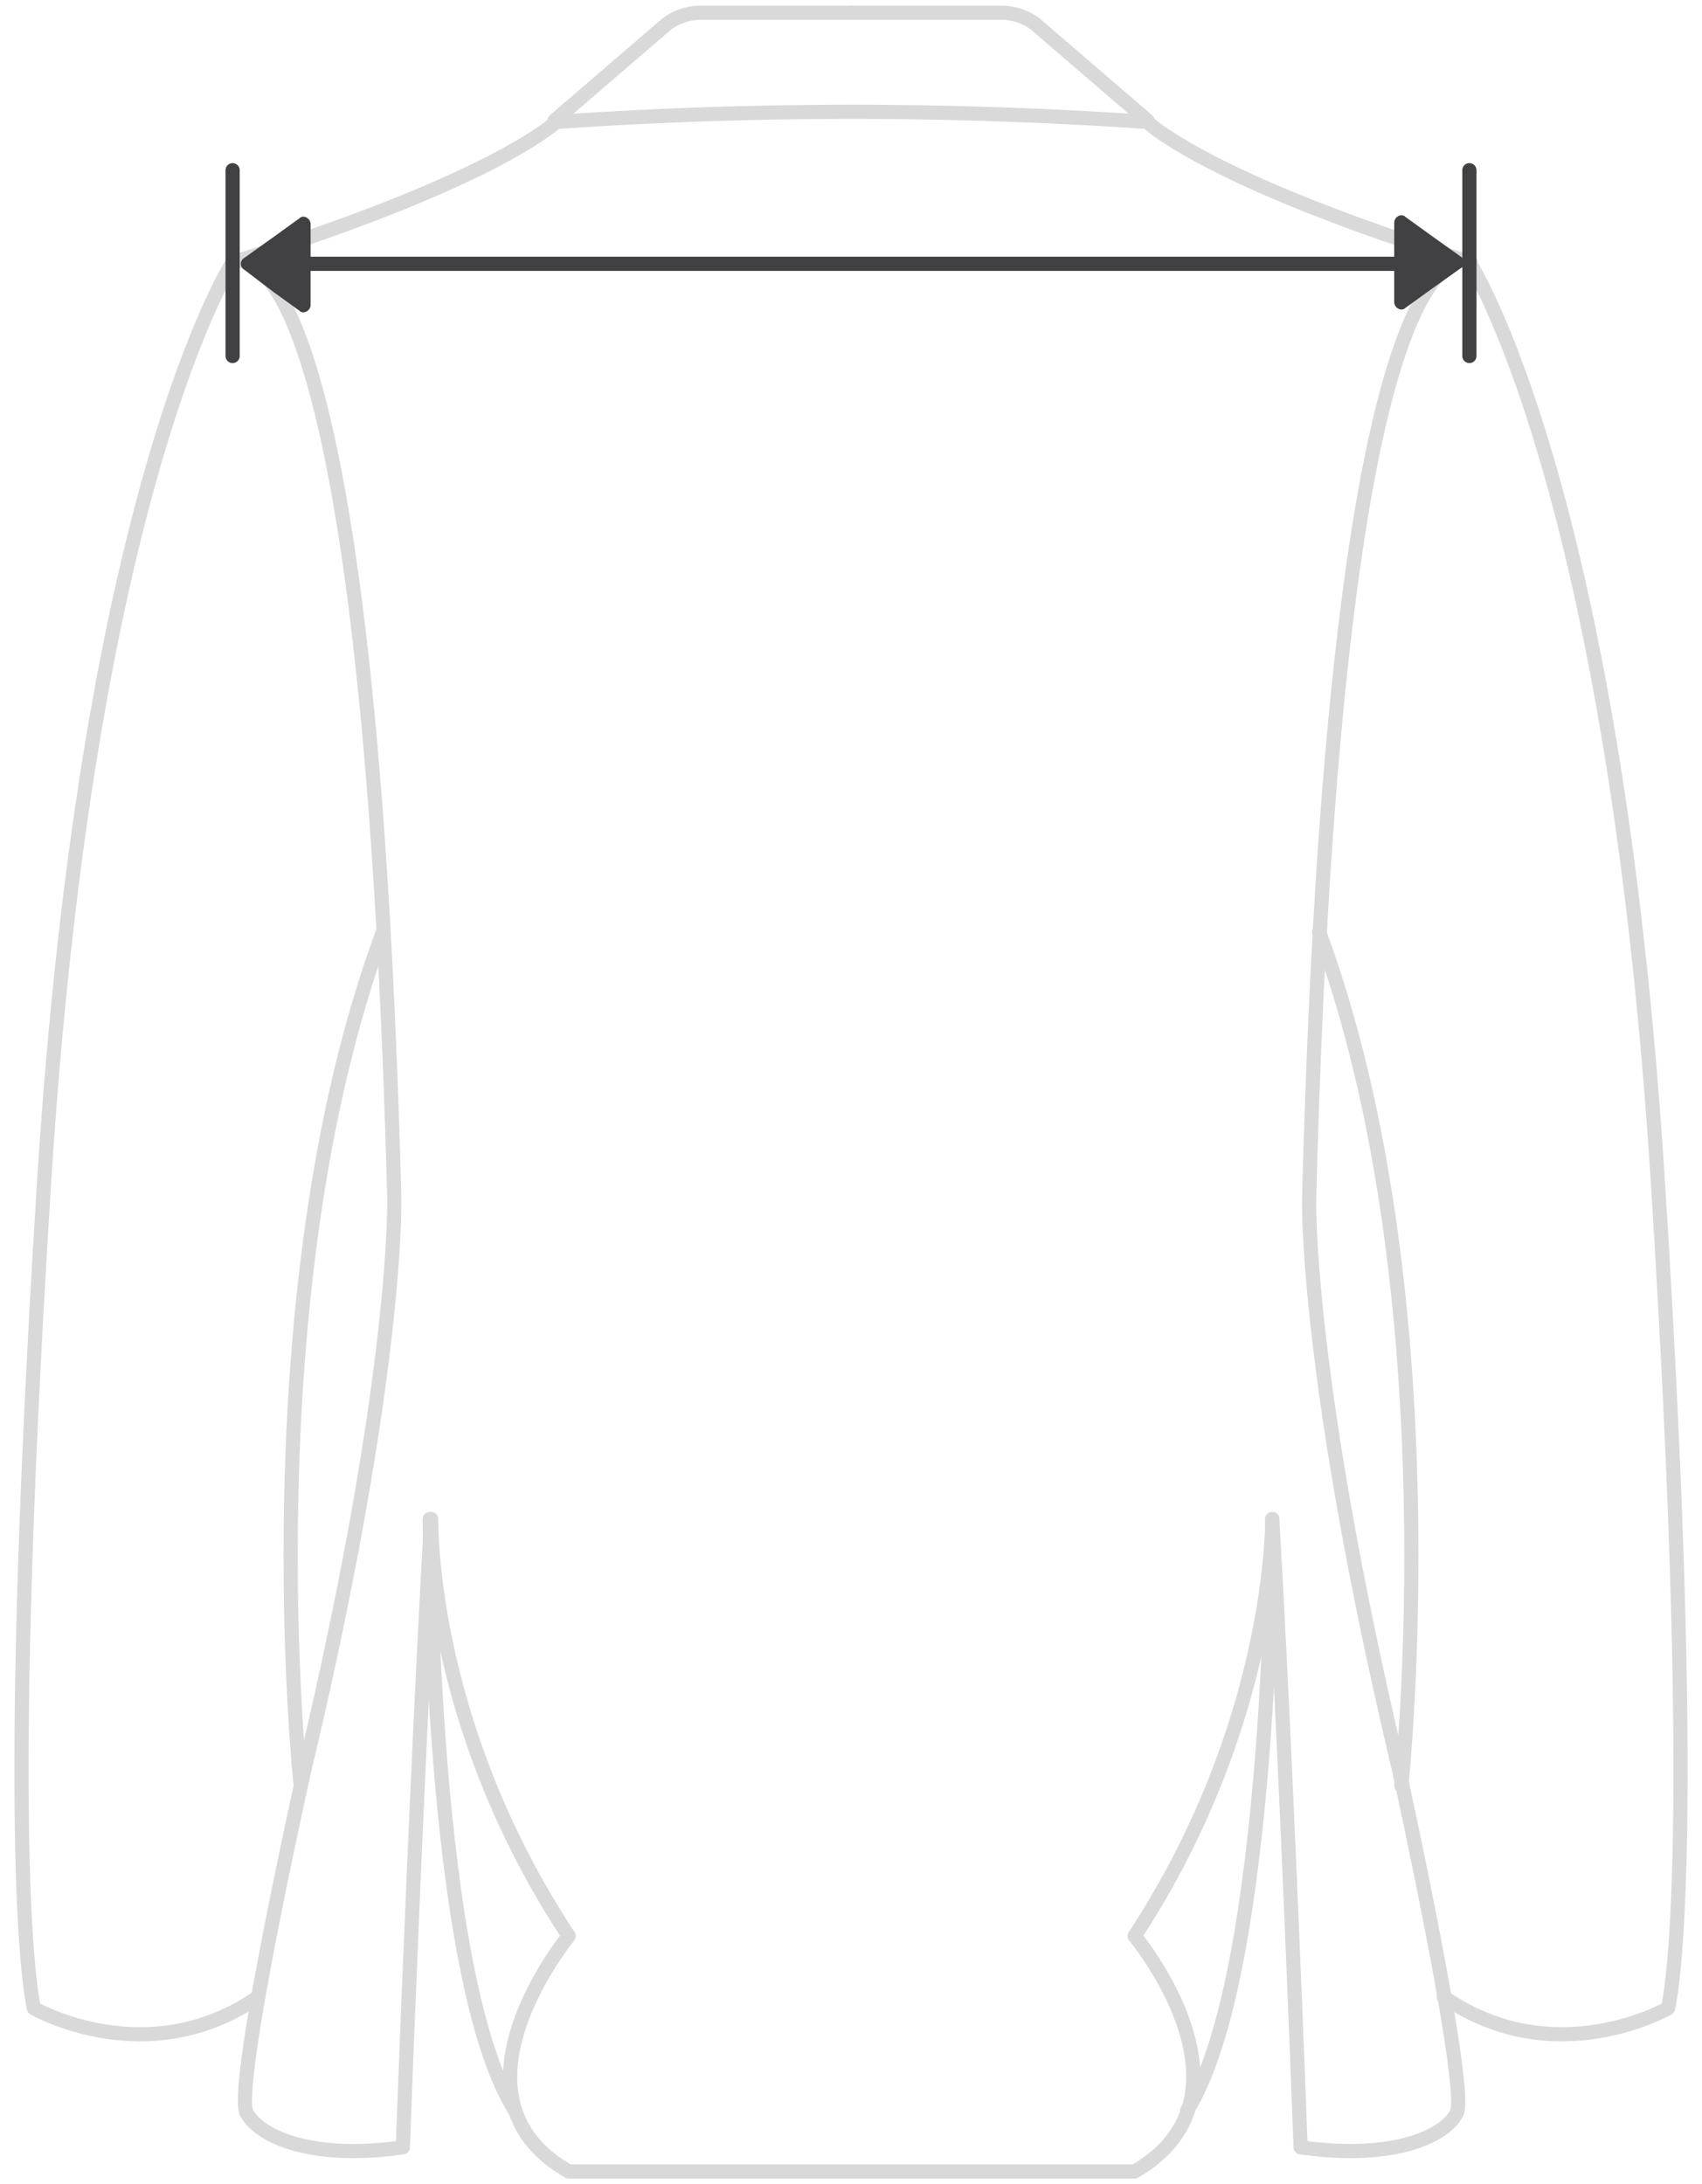 <svg id="Layer_1" data-name="Layer 1" xmlns="http://www.w3.org/2000/svg" viewBox="0 0 120 154"><defs><style>.cls-1,.cls-3,.cls-4{fill:none;}.cls-1{stroke:#d9d9d9;}.cls-1,.cls-4{stroke-linecap:round;stroke-linejoin:round;}.cls-2{fill:#414042;}.cls-3,.cls-4{stroke:#414042;}.cls-3{stroke-miterlimit:10;}</style></defs><title>blazer-shoulder</title><path class="cls-1" d="M60,.9H49.3a4,4,0,0,0-2.3.8L39.1,8.5"/><path class="cls-1" d="M60,153.1H40.1c-9.3-5.3,0-16.6,0-16.6-10-15.1-9.7-29.4-9.7-29.4-1,17.2-2,44.3-2,44.3-6.4.9-10-.7-11-2.4s4.1-24.4,4.1-24.4c6.6-27.7,6.3-40.1,6.3-40.1-1.9-71.7-11.4-66-11.4-66C35,12.7,39.2,8.6,39.2,8.6a303.88,303.88,0,0,1,41.7,0s4.1,4.1,22.8,9.9c0,0-9.5-5.7-11.4,66,0,0-.3,12.3,6.3,40.1,0,0,5,22.7,4.1,24.4s-4.6,3.3-11,2.4c0,0-1-27.1-2-44.3,0,0,.2,14.3-9.7,29.4,0,0,9.3,11.2,0,16.6Z"/><path class="cls-1" d="M30.3,107.1s0,32.1,6,41.7"/><path class="cls-1" d="M16.4,18.5S6.2,34.1,3.1,83.5s-.7,58.1-.7,58.1,8,4.6,15.8-.8"/><path class="cls-1" d="M21.2,125.9S17.5,91.3,27,65.7"/><path class="cls-1" d="M60,.9H70.7a4,4,0,0,1,2.3.8l7.9,6.8"/><path class="cls-1" d="M89.7,107.1s0,32.1-6,41.7"/><path class="cls-1" d="M103.6,18.5s10.2,15.6,13.3,65,.7,58.1.7,58.1-8,4.6-15.8-.8"/><path class="cls-1" d="M98.8,125.9s3.7-34.6-5.8-60.2"/><path class="cls-2" d="M21.9,21.5c0,.4-.5.7-.8.4l-1.8-1.3L17.2,19a.47.47,0,0,1,0-.8l2.1-1.5,1.8-1.3c.3-.3.8,0,.8.4Z"/><path class="cls-2" d="M98.3,18.6V15.7c0-.4.5-.7.8-.4l1.8,1.3,2.1,1.5a.47.47,0,0,1,0,.8l-2.1,1.5-1.8,1.3c-.3.3-.8,0-.8-.4Z"/><path class="cls-3" d="M20.3,18.6H99.4"/><path class="cls-4" d="M16.4,12V25.1"/><path class="cls-4" d="M103.6,12V25.1"/></svg>